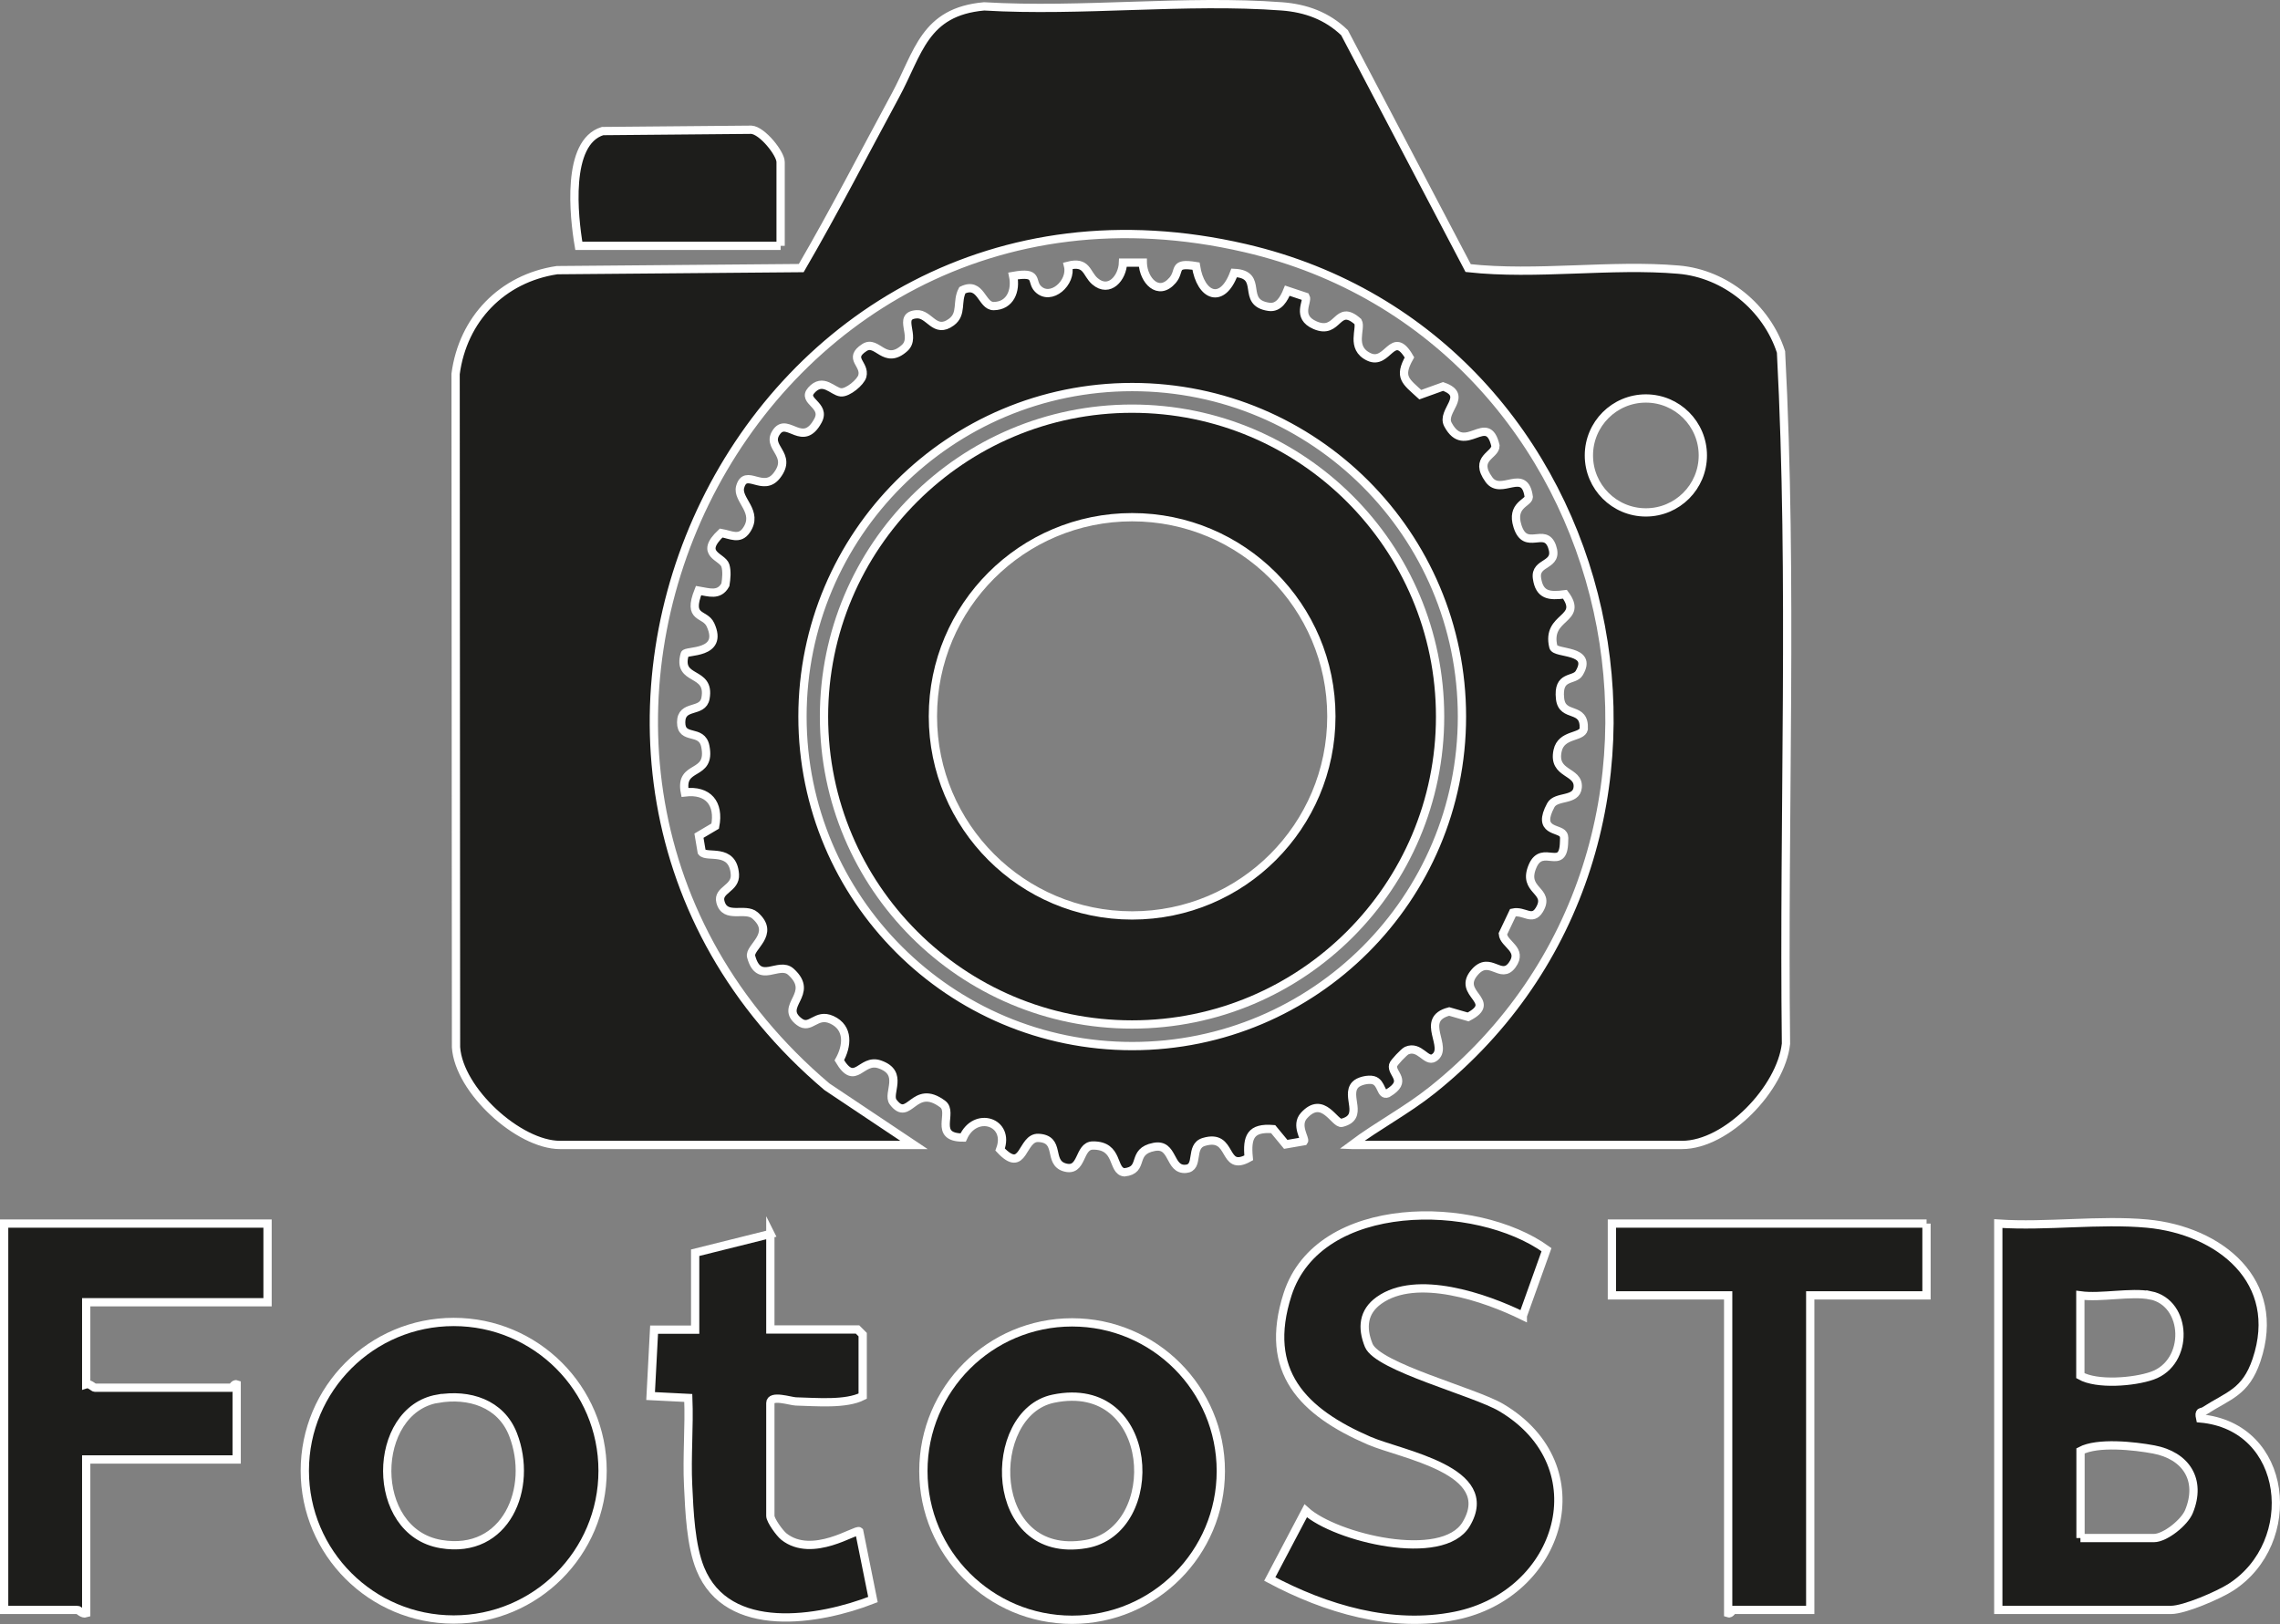 <?xml version="1.0" encoding="UTF-8"?>
<svg id="Ebene_2" data-name="Ebene 2" xmlns="http://www.w3.org/2000/svg" viewBox="0 0 275.34 196.15">
  <rect x="0" y="0" width="275.34" height="196.15" fill="#808080" stroke="none"/>
  <defs>
    <style>
      .cls-1 {
        fill: #1d1d1b;
        stroke: #fff;
        stroke-miterlimit: 10;
      }
    </style>
  </defs>
  <g id="Ebene_1-2" data-name="Ebene 1">
    <g>
      <path class="cls-1" d="M163.25,138.29c3.14-2.35,6.62-4.16,9.7-6.62,37.12-29.61,23.69-90.96-22.57-101.7-60.46-14.03-96.64,62.17-50.52,101.29l10.52,7.03h-42.75c-4.99,0-12.21-6.59-12.56-11.8l-.05-81.33c.88-6.62,5.62-11.54,12.25-12.53l29.49-.25c3.98-6.84,7.6-13.89,11.37-20.85,2.8-5.18,3.47-10.11,10.71-10.76,11.72.7,24.37-.87,35.97,0,2.89.22,5.45,1.15,7.56,3.18l14.93,28.43c8.25.91,17.26-.52,25.42.19,5.64.49,10.63,4.58,12.36,9.94,1.46,27.7.27,55.74.6,83.56-.6,5.38-7.11,12.22-12.56,12.22h-39.86ZM205.64,55.01c0-3.8-3.08-6.88-6.88-6.88s-6.88,3.08-6.88,6.88,3.08,6.88,6.88,6.88,6.88-3.08,6.88-6.88Z"/>
      <path class="cls-1" d="M138.01,31.8c.08,2.03,1.87,4.07,3.6,2.05,1.01-1.18-.07-2.18,2.82-1.71.57,3.66,3.18,4.72,4.61.82,3.73.18.67,3.59,4.19,4.1,1.21.18,1.84-.99,2.23-1.95l2.22.74c.31.56-1.2,2.42,1.13,3.43,2.88,1.25,2.57-2.74,5.18-.43.46.81-.98,3.18,1.33,4.26s2.84-3.48,4.89.06c-1.35,2.4-.47,2.87,1.31,4.5l2.75-.99c3.19,1.11-.3,2.95.59,4.6,2.08,3.89,4.75-1.68,5.74,2.56.02,1.19-2.69,1.47-.79,4.09,1.46,2.02,4.34-1.56,4.81,2.11-.05.72-2.17.96-1.36,3.52.98,3.1,3.31.02,4.17,2.45s-2.12,1.75-1.82,3.83,1.48,2.19,3.38,1.94c2.34,3.16-2.33,2.54-1.4,6.35.22.91,4.88.23,3.12,3.17-.6,1.01-2.64.16-2.31,3.1.27,2.38,3.01.8,2.86,3.66-.24,1.07-2.72.55-3.16,2.62-.62,2.92,2.62,2.37,2.43,4.43-.16,1.69-2.61.96-3.25,2.15-1.74,3.22,1.03,2.74,1.49,3.51.19.29.11.6.11.92-.08,3.67-2.59.19-3.78,2.88-1.38,3.12,2.27,2.9.79,5.33-.87,1.43-1.82.03-3.18.33l-1.22,2.57c.1,1.29,2.5,1.86,1.13,3.75s-2.68-1.22-4.51.86c-2.36,2.67,2.94,3.47-.81,5.42l-2.29-.66c-3.71.96.09,4.38-1.84,5.6-.94.59-1.73-1.56-3.3-.87-.29.13-1.56,1.45-1.63,1.75-.27,1.07,1.91,1.89-.67,3.41-.86.33-.65-1.29-1.72-1.59-.62-.17-1.78.1-2.19.56-1.24,1.36,1.18,3.9-1.62,4.59-.86.21-2.25-3.44-4.57-.87-1.06,1.17.21,2.81,0,3.09l-2.2.38-1.52-1.84c-2.71-.22-3.2.92-2.95,3.47-3.28,1.83-1.79-3.02-5.43-1.92-1.75.53-.47,3.11-2.16,3.25-2.07.18-1.44-3.12-3.84-2.65-2.87.55-1.05,2.8-3.58,3.07-1.55-.15-.6-3.28-3.82-3.24-1.76.02-1.19,3.32-3.43,2.63-2.03-.63-.38-3.4-3.12-3.55-2.1-.11-1.71,4.54-4.64,1.41,1.26-3.36-3.01-4.74-4.47-1.45-3.68,0-1.11-3.02-2.46-4.04-3.52-2.64-4.03,2.35-5.99-.25-.78-1.04,1.39-3.51-1.63-4.55-2.26-.78-2.91,2.82-4.87-.49.96-1.71,1.2-3.92-.9-4.89-1.94-.89-2.56,1.28-3.94.23-2.56-1.95,2-3.31-1-6.03-1.49-1.35-3.86,1.67-4.81-1.84-.31-1.13,3.05-2.71.47-4.97-1.2-1.04-3.62.51-4.18-1.64-.38-1.47,1.86-1.58,1.75-3.31-.23-3.32-3.42-1.92-4.01-2.72l-.33-1.96,1.96-1.16c.53-2.73-.84-4.41-3.66-4.07-.7-3.52,3.22-1.79,2.47-5.56-.43-2.18-2.93-.67-2.92-2.91s2.6-1.05,2.94-2.9c.63-3.43-3.48-1.96-2.51-5.33.08-.49,4.78.1,3.11-3.54-.68-1.49-2.84-.62-1.44-4.14,1.25.2,2.47.7,3.24-.69.12-.73.21-1.63,0-2.33-.35-1.12-3.27-1.32-.51-3.93,1.16.2,2.2.87,3.03-.31,1.59-2.26-1.16-3.69-.74-5.24.65-2.39,2.77.75,4.43-1.39,2.04-2.63-1.49-3.38.02-5.34,1.31-1.69,3.14,2.07,4.95-1.29,1.03-1.91-1.99-2.33-.81-3.66,1.42-1.61,2.6.15,3.57.24.84.09,2.4-1.23,2.6-1.96.39-1.49-1.81-2.11.25-3.45,1.55-1.01,2.44,2.24,4.86.05,1.51-1.37-1-3.9,1.44-4.07,1.57-.11,2.19,2.44,4.21.94,1.34-.99.59-2.48,1.32-3.85,2.27-1.09,2.31,1.94,3.78,1.92,2.01-.02,2.72-1.88,2.35-3.64,3.18-.57,2.1.65,2.99,1.55,1.55,1.58,4.15-.74,3.64-2.78,2.34-.6,2.18.96,3.26,1.88,1.71,1.46,3.31-.39,3.38-2.26h2.39ZM176.55,86.55c0-21.98-17.83-39.8-39.82-39.8s-39.82,17.82-39.82,39.8,17.83,39.8,39.82,39.8,39.82-17.82,39.82-39.8Z"/>
      <path class="cls-1" d="M259.29,147.79c8.74.81,16.44,6.94,13.21,16.5-1.32,3.89-3.35,4.23-6.27,6.11-.41.26-.74-.04-.53.92,10.72.95,12.1,15.01,3.68,20.41-1.47.94-5.58,2.72-7.2,2.72h-20.86v-46.66c5.8.39,12.25-.53,17.97,0ZM259.7,156.46c-2.32-.47-5.98.34-8.47,0v9.7c1.99,1.13,6.46.78,8.68,0,4.52-1.58,4.32-8.79-.21-9.71ZM251.24,185.77h8.88c1.33,0,3.68-1.86,4.23-3.21,1.57-3.83-.38-6.76-4.26-7.49-2.36-.44-6.79-.92-8.84.17v10.53Z"/>
      <path class="cls-1" d="M183.9,158.93c-4.52-2.22-12.83-5.1-17.36-1.87-1.92,1.37-2.11,3.3-1.25,5.43,1.07,2.63,12.75,5.6,16,7.52,11.98,7.1,7.23,22.58-5.54,25.15-7.71,1.55-15.64-.84-22.41-4.44l4.34-8.24c3.61,3.27,16.53,6.38,19.38,1.61,3.89-6.51-7.78-8.38-11.74-10.09-7.96-3.45-12.83-8.33-9.83-17.66,3.78-11.73,22.79-11.51,31.27-5.4l-2.86,7.99Z"/>
      <path class="cls-1" d="M32.31,147.79v9.5H10.41v9.91c.41-.13.9.41,1.03.41h16.52c.13,0,.32-.52.62-.41v9.08H10.41v18.58c-.44.15-.91-.41-1.03-.41H.5v-46.66h31.81Z"/>
      <path class="cls-1" d="M72.77,177.64c0,9.92-8.05,17.97-17.98,17.97s-17.98-8.05-17.98-17.97,8.05-17.97,17.98-17.97,17.98,8.05,17.98,17.97ZM52.85,168.94c-8.03,1.39-8.34,16.09.41,17.56,7.85,1.32,11.2-6.79,8.7-13.23-1.46-3.77-5.32-4.98-9.11-4.32Z"/>
      <path class="cls-1" d="M147.43,177.68c0,9.92-8.04,17.96-17.96,17.96s-17.96-8.04-17.96-17.96,8.04-17.96,17.96-17.96,17.96,8.04,17.96,17.96ZM127.2,168.94c-8.23,1.71-8.08,19.61,3.94,17.56,9.41-1.6,8.5-20.15-3.94-17.56Z"/>
      <path class="cls-1" d="M232.65,147.79v8.67h-14.04v37.99h-9.29c-.13,0-.32.52-.62.41v-38.4h-14.04v-8.67h38Z"/>
      <path class="cls-1" d="M93.03,149.02v11.56h10.53l.62.62v7.43c-2.03,1.04-5.61.7-8.07.64-.65-.02-3.08-.85-3.08.19v13.63c0,.54,1.12,2.09,1.63,2.5,3.44,2.73,8.75-.96,9.1-.64l1.66,8.25c-6.55,2.56-17.56,4.36-20.85-3.71-1.16-2.85-1.32-6.93-1.47-10.09-.17-3.5.16-7.05.02-10.55l-4.55-.23.42-8.02h4.96s0-9.29,0-9.29l9.09-2.27Z"/>
      <path class="cls-1" d="M94.27,29.69h-24.37c-.6-3.52-1.58-12.49,2.87-13.86l17.97-.16c1.32.09,3.53,2.87,3.53,3.9v10.12Z"/>
      <path class="cls-1" d="M173.91,86.55c0,20.54-16.66,37.19-37.2,37.19s-37.2-16.65-37.2-37.19,16.66-37.19,37.2-37.19,37.2,16.65,37.2,37.19ZM160.78,86.52c0-13.28-10.77-24.05-24.06-24.05s-24.06,10.77-24.06,24.05,10.77,24.05,24.06,24.05,24.06-10.77,24.06-24.05Z"/>
    </g>
  </g>
</svg>